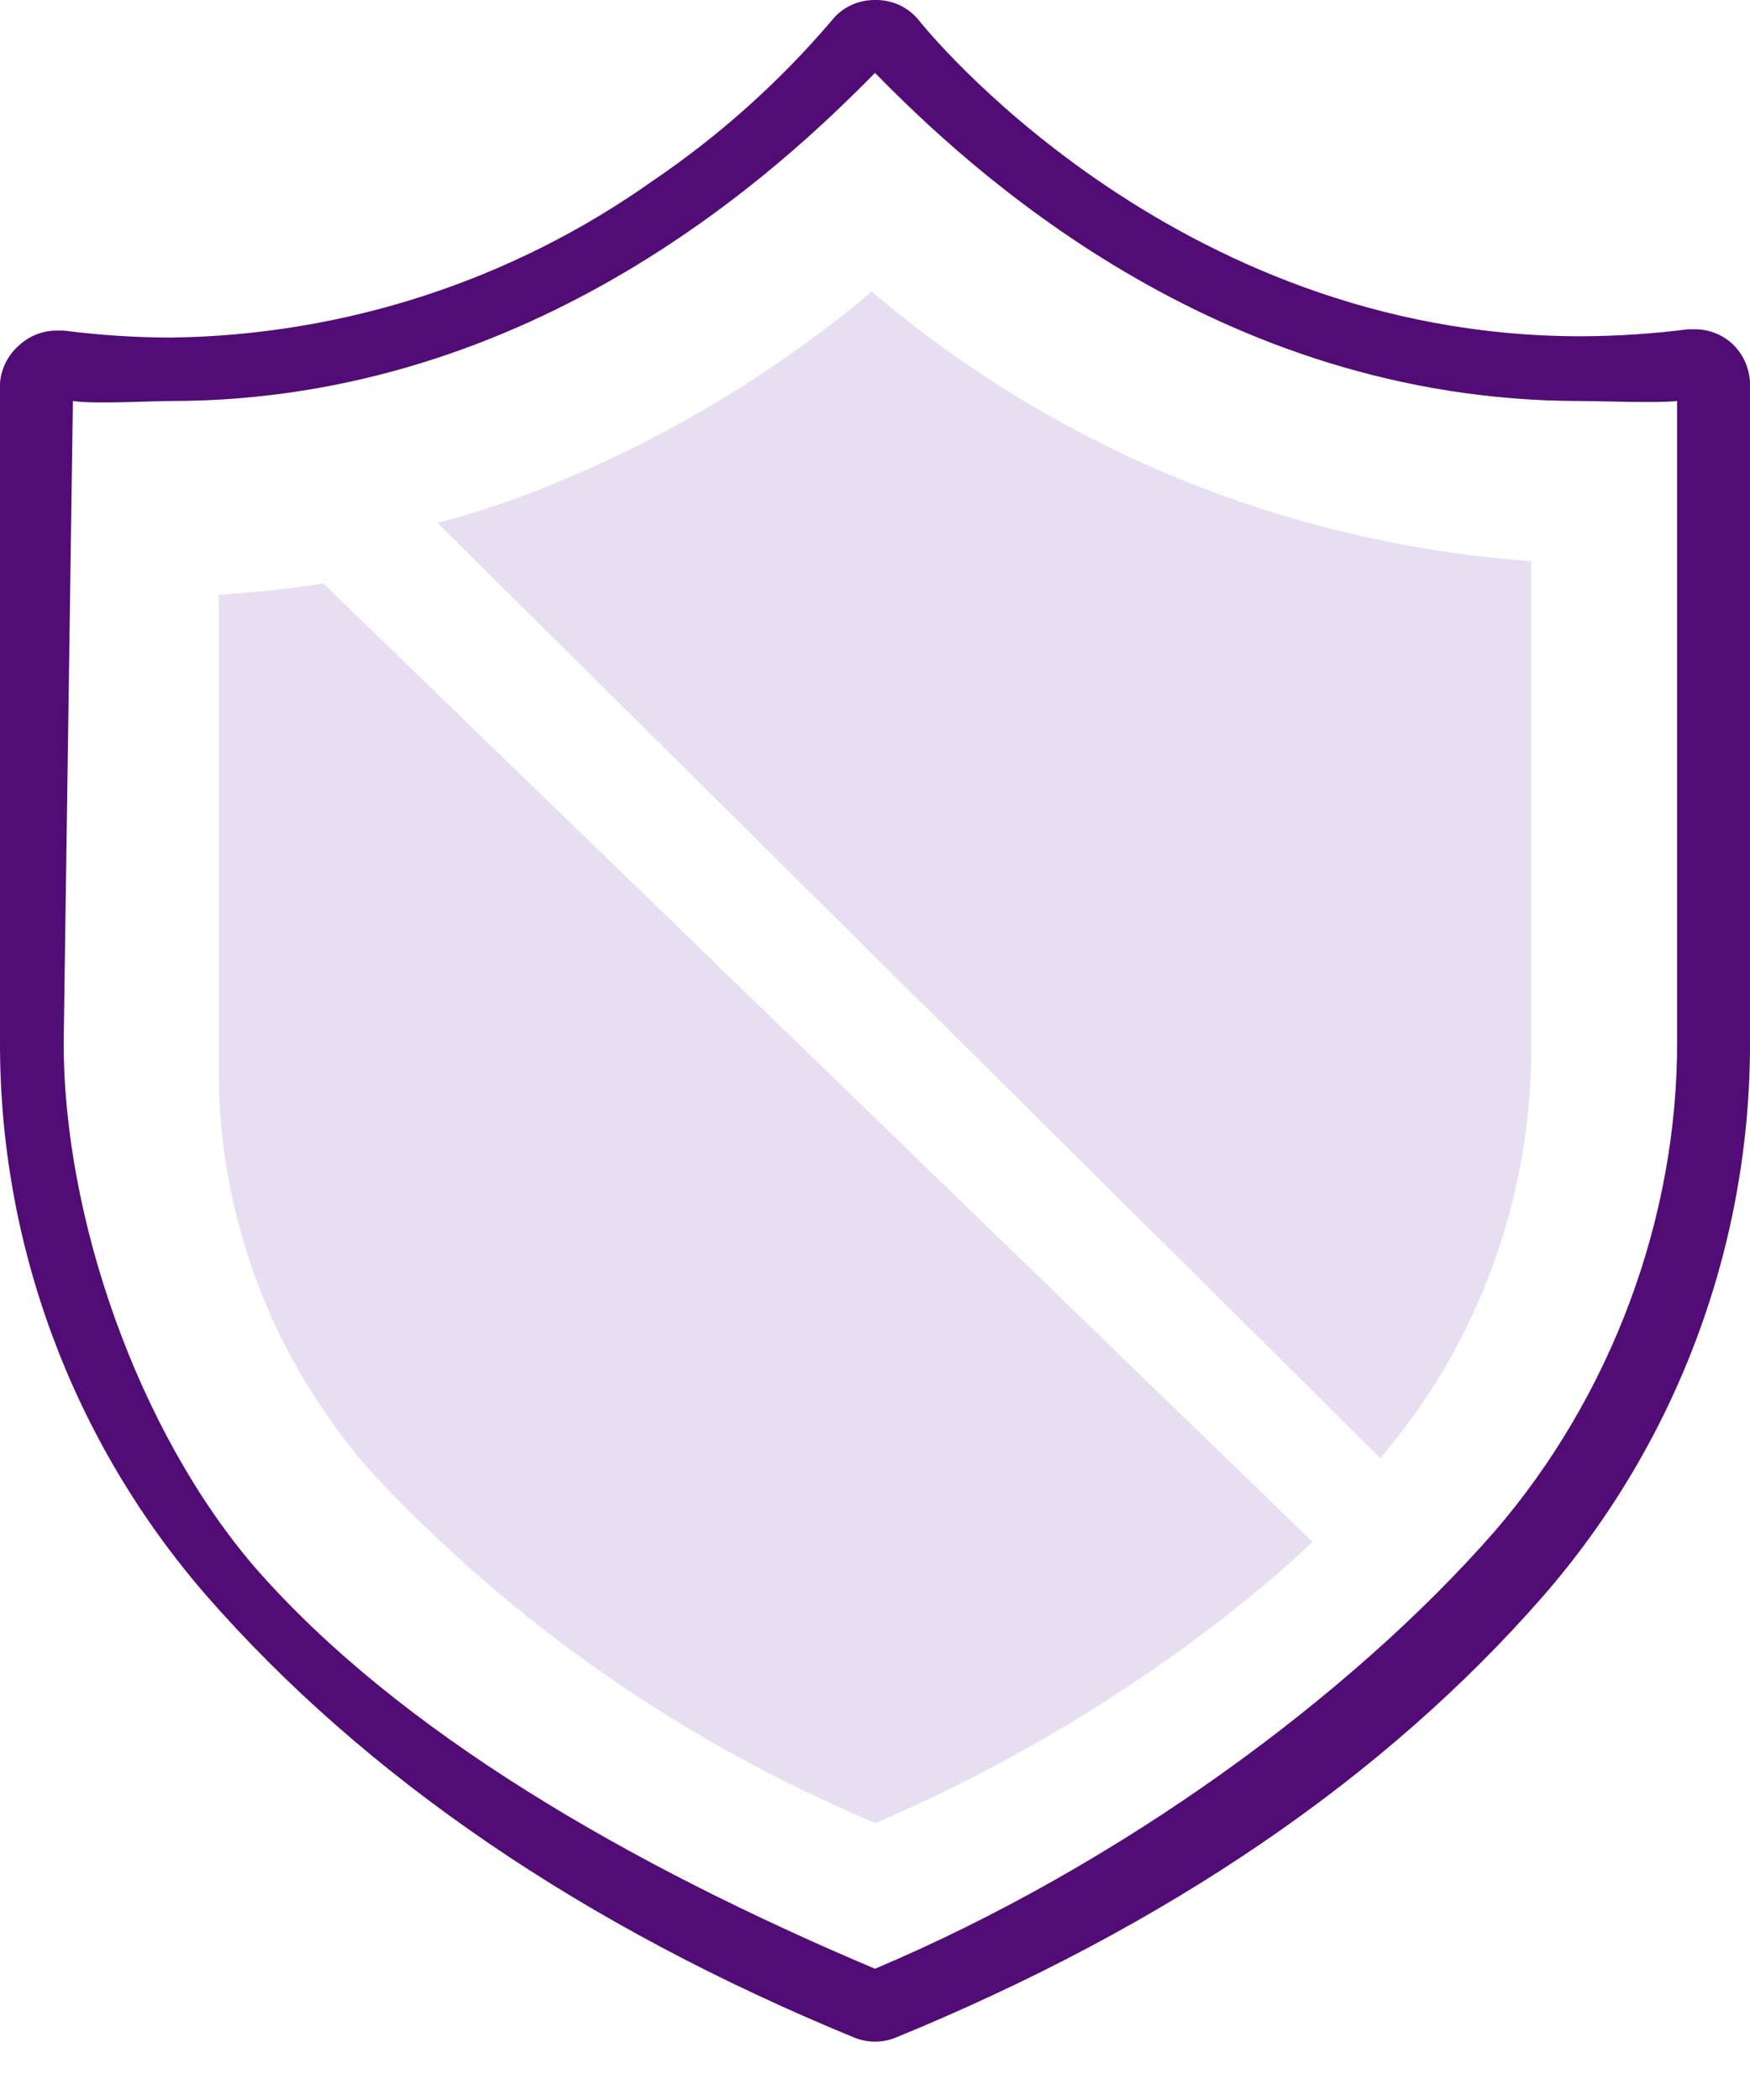 <svg width="20" height="24" viewBox="0 0 20 24" fill="none" xmlns="http://www.w3.org/2000/svg">
<path d="M19.783 3.916C19.67 3.818 19.525 3.764 19.375 3.763H19.294C18.886 3.815 18.475 3.842 18.063 3.843C13.374 3.843 10.529 0.27 10.5 0.23C10.44 0.156 10.363 0.097 10.277 0.057C10.19 0.018 10.095 -0.002 10 0C9.904 -0.001 9.808 0.02 9.721 0.062C9.634 0.103 9.559 0.165 9.5 0.241C8.907 0.936 8.222 1.55 7.464 2.064C5.854 3.207 3.931 3.833 1.952 3.858C1.542 3.857 1.134 3.83 0.728 3.778H0.643C0.49 3.779 0.342 3.836 0.228 3.938C0.163 3.993 0.109 4.059 0.07 4.134C0.031 4.209 0.007 4.292 8.16841e-05 4.376V11.891C-0.01 14.217 0.827 16.469 2.356 18.232C4.175 20.314 6.667 22.013 9.761 23.286C9.837 23.317 9.918 23.333 10 23.333C10.082 23.333 10.163 23.317 10.239 23.286C13.333 22.017 15.825 20.318 17.644 18.232C19.174 16.468 20.01 14.215 20 11.887V4.376C19.997 4.289 19.976 4.203 19.939 4.124C19.902 4.045 19.849 3.974 19.783 3.916ZM19.167 11.891C19.175 13.92 18.412 15.958 17.083 17.5C15.441 19.378 12.804 21.315 10 22.5C7.196 21.315 4.559 19.795 2.917 17.917C1.588 16.375 0.719 13.92 0.728 11.891L0.833 4.583C1.061 4.62 1.742 4.583 1.952 4.583C6.123 4.583 8.953 1.898 10 0.833C11.033 1.887 13.877 4.583 18.063 4.583C18.287 4.583 18.939 4.609 19.167 4.583V11.891Z" fill="#510C76"/>
<path d="M5.78 5.739C5.525 5.825 5.266 5.908 5 5.976L15.777 16.665C15.929 16.481 16.078 16.289 16.218 16.093C17.06 14.873 17.507 13.428 17.5 11.95V6.413C14.719 6.214 12.076 5.133 9.963 3.332C8.724 4.374 7.307 5.189 5.78 5.739Z" fill="#E8DEF1"/>
<path d="M2.8 6.774L2.5 6.8V12.21C2.492 13.901 3.111 15.538 4.245 16.824C5.846 18.545 7.81 19.913 10.005 20.835C11.625 20.138 13.13 19.215 14.473 18.095C14.655 17.94 14.833 17.782 15 17.621L3.695 6.668C3.399 6.712 3.099 6.752 2.8 6.774Z" fill="#E8DEF1"/>
</svg>
